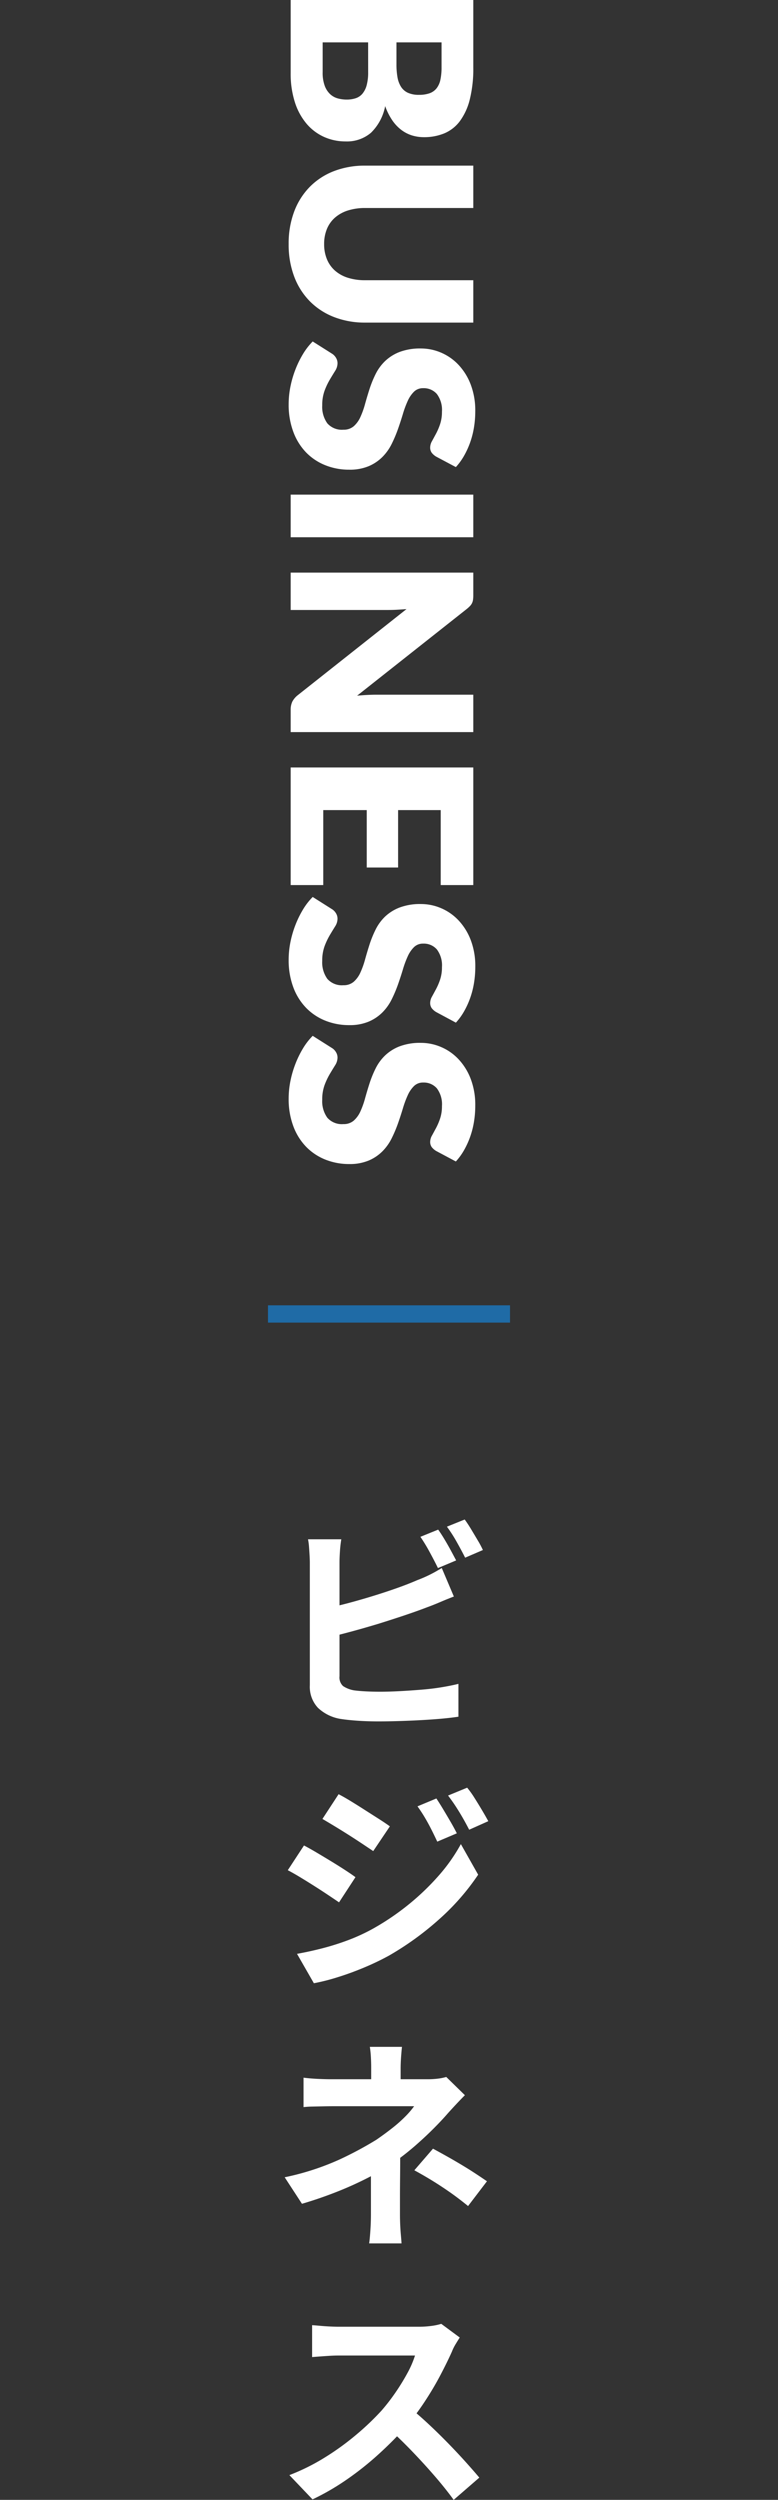 <svg xmlns="http://www.w3.org/2000/svg" width="90" height="289.099" viewBox="0 0 90 289.099">
  <rect x="0" y="0" width="90" height="289.099" fill="#333333" stroke="none"/>
  <g id="グループ_497867" data-name="グループ 497867" transform="translate(8285 -725)">
    <rect id="長方形_141892" data-name="長方形 141892" width="90" height="254" transform="translate(-8285 725)" fill="none"/>
    <g id="グループ_497864" data-name="グループ 497864" transform="translate(-240.375 -3094.045)">
      <path id="パス_4692" data-name="パス 4692" d="M6.188-21.06q.338.468.728,1.118t.741,1.3q.351.65.611,1.144l-2.106.884q-.39-.806-.949-1.833a20,20,0,0,0-1.079-1.781Zm3.068-1.17q.364.494.754,1.144t.767,1.287a11.035,11.035,0,0,1,.585,1.1l-2.054.884q-.416-.832-.988-1.846A16.112,16.112,0,0,0,7.2-21.4ZM-5.018-19.942a13.285,13.285,0,0,0-.156,1.378q-.052.78-.052,1.326v13.13A1.35,1.35,0,0,0-4.81-2.964a3.3,3.3,0,0,0,1.274.494q.6.078,1.378.117t1.638.039q1.014,0,2.249-.065t2.5-.169q1.261-.1,2.379-.286t1.924-.39v3.8Q7.31.758,5.7.876t-3.3.177q-1.677.065-3.133.065-1.267,0-2.4-.078T-5.1.832A4.944,4.944,0,0,1-7.722-.455a3.559,3.559,0,0,1-.936-2.613v-14.17q0-.286-.026-.78t-.065-1.014a7.589,7.589,0,0,0-.117-.91ZM-6.734-11.96q1.248-.26,2.652-.637t2.834-.819q1.43-.442,2.717-.9t2.3-.9a14.936,14.936,0,0,0,1.391-.6q.689-.338,1.443-.806l1.4,3.3q-.754.286-1.573.637T4.961-12.1q-1.144.442-2.613.936T-.7-10.179q-1.586.481-3.133.9t-2.873.728ZM5.98,10.032q.364.546.793,1.261t.845,1.43q.416.715.728,1.339l-2.262.962q-.39-.832-.728-1.495t-.715-1.3q-.377-.637-.845-1.287ZM9.542,8.784a10.79,10.79,0,0,1,.858,1.2q.442.7.858,1.4t.728,1.274l-2.21.988q-.416-.806-.793-1.456t-.767-1.248q-.39-.6-.884-1.248ZM-5.33,9.538q.65.338,1.456.832t1.638,1.03L-.65,12.411q.75.481,1.25.845l-1.924,2.86-1.287-.858q-.741-.494-1.56-1.014t-1.612-1q-.793-.481-1.417-.845ZM-10.14,28q1.456-.26,2.964-.65a29.144,29.144,0,0,0,2.99-.949A21.722,21.722,0,0,0-1.3,25.06a29.225,29.225,0,0,0,4.121-2.808,28.48,28.48,0,0,0,3.445-3.315A19.987,19.987,0,0,0,8.814,15.31l2,3.536a27.049,27.049,0,0,1-4.459,5.109A34.353,34.353,0,0,1,.494,28.206,30.493,30.493,0,0,1-2.418,29.6Q-4,30.26-5.525,30.728A23.6,23.6,0,0,1-8.19,31.4Zm.806-12.532q.65.338,1.482.832t1.664,1q.832.507,1.573.988t1.235.845l-1.9,2.912q-.572-.39-1.313-.884t-1.56-1.014q-.819-.52-1.612-1t-1.443-.819ZM2,38.758q-.052.468-.1,1.131T1.846,41.15v2.912H-1.56V41.15q0-.624-.039-1.274a10.883,10.883,0,0,0-.117-1.118Zm7.28,5.59q-.494.494-1.053,1.092t-.975,1.066q-.7.806-1.651,1.755T3.549,50.172q-1.105.962-2.3,1.82A26.713,26.713,0,0,1-1.9,53.877a40.212,40.212,0,0,1-3.69,1.664q-1.95.767-3.978,1.365l-2-3.068a29.985,29.985,0,0,0,6.344-2.054A41.452,41.452,0,0,0-.962,49.5q.988-.68,1.846-1.356a15.829,15.829,0,0,0,1.508-1.339,9.711,9.711,0,0,0,1.014-1.183H-6.006q-.442,0-1.092.013l-1.261.026a10.251,10.251,0,0,0-1.027.065V42.32q.754.1,1.7.143t1.625.039H4.966a10.015,10.015,0,0,0,1.157-.065,6.031,6.031,0,0,0,1-.2ZM1.794,50.016v1.755q0,1.053-.013,2.223t-.013,2.275v1.885q0,.52.026,1.144t.078,1.2q.052.572.078.988H-1.794q.052-.364.1-.949t.078-1.222q.026-.637.026-1.157V51.4Zm7.852,7.15q-1.118-.91-2.106-1.6t-1.976-1.3q-.988-.611-2.132-1.235l2.158-2.5q1.2.65,2.132,1.183t1.9,1.131q.962.6,2.21,1.456ZM8.684,72.372q-.156.234-.455.728a5.552,5.552,0,0,0-.455.91q-.546,1.222-1.339,2.73T4.641,79.769a29.969,29.969,0,0,1-2.119,2.847A43.37,43.37,0,0,1-.689,85.853a35.18,35.18,0,0,1-3.692,2.938,28.31,28.31,0,0,1-3.965,2.3l-2.678-2.808a24.188,24.188,0,0,0,4.082-2.028A30.487,30.487,0,0,0-3.276,83.6,30.347,30.347,0,0,0-.364,80.822a23.376,23.376,0,0,0,1.625-2.106,24.8,24.8,0,0,0,1.365-2.223,11.271,11.271,0,0,0,.884-2.041H-5.3q-.546,0-1.144.039t-1.131.078q-.533.039-.819.065V70.942q.39.026.962.078t1.157.078q.585.026.975.026H3.874a10.969,10.969,0,0,0,1.573-.1,6.756,6.756,0,0,0,1.1-.234ZM2.86,80.458q1.014.806,2.158,1.872T7.28,84.54q1.118,1.144,2.067,2.2t1.6,1.833L7.982,91.144q-.962-1.326-2.2-2.756t-2.6-2.847Q1.82,84.124.416,82.85Z" transform="translate(-8000.125 4017)" fill="#fff"/>
      <line id="線_611" data-name="線 611" x2="28" transform="translate(-8013.625 3971)" fill="none" stroke="#1f6ba6" stroke-width="2"/>
      <path id="パス_4693" data-name="パス 4693" d="M2.045,0V-21.127H9.816a14.777,14.777,0,0,1,3.727.406,7.1,7.1,0,0,1,2.509,1.146,4.341,4.341,0,0,1,1.414,1.8,6.075,6.075,0,0,1,.442,2.363,4.633,4.633,0,0,1-.2,1.37,4.033,4.033,0,0,1-.638,1.24,4.764,4.764,0,0,1-1.117,1.051,7.2,7.2,0,0,1-1.639.819A5.818,5.818,0,0,1,17.4-9.287a4.263,4.263,0,0,1,1,2.922,6.041,6.041,0,0,1-.522,2.508,5.745,5.745,0,0,1-1.53,2.023A7.253,7.253,0,0,1,13.862-.486,10.814,10.814,0,0,1,10.483,0Zm4.9-8.961V-3.7H10.4a4.327,4.327,0,0,0,1.588-.247,2.51,2.51,0,0,0,.964-.638,2.14,2.14,0,0,0,.479-.885,3.894,3.894,0,0,0,.13-1,3.339,3.339,0,0,0-.152-1.044,1.727,1.727,0,0,0-.522-.783,2.551,2.551,0,0,0-.979-.493,5.7,5.7,0,0,0-1.537-.174Zm0-3.277H9.5a8.409,8.409,0,0,0,1.465-.116,3.045,3.045,0,0,0,1.109-.406,1.864,1.864,0,0,0,.7-.8,2.991,2.991,0,0,0,.239-1.276,3.59,3.59,0,0,0-.189-1.254,1.8,1.8,0,0,0-.58-.8,2.435,2.435,0,0,0-.993-.435,6.819,6.819,0,0,0-1.428-.13H6.945ZM30.276-3.871A4.508,4.508,0,0,0,32.038-4.2a3.563,3.563,0,0,0,1.312-.935,4.134,4.134,0,0,0,.819-1.486,6.49,6.49,0,0,0,.283-1.994V-21.127h4.9V-8.613a9.773,9.773,0,0,1-.631,3.567,8,8,0,0,1-1.805,2.8A8.146,8.146,0,0,1,34.061-.42a10.4,10.4,0,0,1-3.785.652,10.438,10.438,0,0,1-3.8-.652,8.146,8.146,0,0,1-2.857-1.827,7.917,7.917,0,0,1-1.8-2.8A9.874,9.874,0,0,1,21.2-8.613V-21.127h4.9v12.5a6.49,6.49,0,0,0,.283,1.994A4.209,4.209,0,0,0,27.2-5.14a3.526,3.526,0,0,0,1.312.942,4.508,4.508,0,0,0,1.764.327ZM54.854-16.834a1.841,1.841,0,0,1-.457.522,1.022,1.022,0,0,1-.616.174,1.508,1.508,0,0,1-.718-.21q-.384-.21-.87-.471a7.22,7.22,0,0,0-1.109-.471,4.438,4.438,0,0,0-1.421-.21,3.058,3.058,0,0,0-2.052.587,2,2,0,0,0-.674,1.588,1.463,1.463,0,0,0,.406,1.059,3.5,3.5,0,0,0,1.066.725,11.424,11.424,0,0,0,1.508.558q.848.254,1.733.565a15.5,15.5,0,0,1,1.733.732,5.778,5.778,0,0,1,1.508,1.073,5.008,5.008,0,0,1,1.066,1.588,5.646,5.646,0,0,1,.406,2.255,7.347,7.347,0,0,1-.507,2.74A6.417,6.417,0,0,1,54.384-1.8,6.831,6.831,0,0,1,52-.312a8.9,8.9,0,0,1-3.212.544,10.3,10.3,0,0,1-2.008-.2A11.927,11.927,0,0,1,44.8-.541,11.478,11.478,0,0,1,43-1.418a7.64,7.64,0,0,1-1.465-1.131l1.45-2.291a1.452,1.452,0,0,1,.457-.413,1.191,1.191,0,0,1,.616-.167,1.651,1.651,0,0,1,.877.276q.442.276,1,.609a8.142,8.142,0,0,0,1.283.609,4.812,4.812,0,0,0,1.711.275A3.257,3.257,0,0,0,51-4.238a2.236,2.236,0,0,0,.74-1.863,1.761,1.761,0,0,0-.406-1.2,3.137,3.137,0,0,0-1.066-.768,9.819,9.819,0,0,0-1.5-.536q-.841-.232-1.725-.515a12.624,12.624,0,0,1-1.725-.7,5.446,5.446,0,0,1-1.5-1.087,5.089,5.089,0,0,1-1.066-1.682,6.678,6.678,0,0,1-.406-2.487,5.9,5.9,0,0,1,.479-2.32,5.989,5.989,0,0,1,1.407-2.015,6.916,6.916,0,0,1,2.277-1.414,8.408,8.408,0,0,1,3.088-.529,11.581,11.581,0,0,1,1.892.152,9.947,9.947,0,0,1,1.747.449,9.6,9.6,0,0,1,1.544.71,7.12,7.12,0,0,1,1.283.935ZM64.177,0h-4.93V-21.127h4.93Zm6.67-21.127a4.159,4.159,0,0,1,.536.029,1.37,1.37,0,0,1,.391.109,1.306,1.306,0,0,1,.334.225,3.812,3.812,0,0,1,.362.392L82.5-7.685q-.058-.609-.087-1.182t-.029-1.08v-11.18H86.71V0H84.158a2.219,2.219,0,0,1-.95-.181,2.325,2.325,0,0,1-.761-.631L72.485-13.4q.043.551.073,1.08t.029.993V0H68.266V-21.127Zm33.553,0v3.77H95.729v4.93h6.641V-8.8H95.729v5.03H104.4V0H90.8V-21.127Zm14.688,4.292a1.84,1.84,0,0,1-.457.522,1.022,1.022,0,0,1-.616.174,1.508,1.508,0,0,1-.718-.21q-.384-.21-.87-.471a7.22,7.22,0,0,0-1.109-.471,4.438,4.438,0,0,0-1.421-.21,3.058,3.058,0,0,0-2.052.587,2,2,0,0,0-.674,1.588,1.463,1.463,0,0,0,.406,1.059,3.5,3.5,0,0,0,1.066.725,11.423,11.423,0,0,0,1.508.558q.848.254,1.733.565a15.5,15.5,0,0,1,1.733.732,5.778,5.778,0,0,1,1.508,1.073,5.008,5.008,0,0,1,1.066,1.588,5.645,5.645,0,0,1,.406,2.255,7.347,7.347,0,0,1-.507,2.74,6.417,6.417,0,0,1-1.472,2.226A6.831,6.831,0,0,1,116.24-.312a8.9,8.9,0,0,1-3.212.544,10.294,10.294,0,0,1-2.008-.2,11.927,11.927,0,0,1-1.979-.573,11.478,11.478,0,0,1-1.8-.877,7.64,7.64,0,0,1-1.465-1.131l1.45-2.291a1.452,1.452,0,0,1,.457-.413,1.191,1.191,0,0,1,.616-.167,1.651,1.651,0,0,1,.877.276q.442.276,1,.609a8.142,8.142,0,0,0,1.283.609,4.812,4.812,0,0,0,1.711.275,3.257,3.257,0,0,0,2.074-.587,2.236,2.236,0,0,0,.739-1.863,1.761,1.761,0,0,0-.406-1.2,3.137,3.137,0,0,0-1.066-.768,9.819,9.819,0,0,0-1.5-.536q-.841-.232-1.726-.515a12.624,12.624,0,0,1-1.726-.7,5.446,5.446,0,0,1-1.5-1.087A5.089,5.089,0,0,1,107-12.593a6.678,6.678,0,0,1-.406-2.487,5.9,5.9,0,0,1,.479-2.32,5.989,5.989,0,0,1,1.406-2.015,6.916,6.916,0,0,1,2.277-1.414,8.408,8.408,0,0,1,3.089-.529,11.581,11.581,0,0,1,1.892.152,9.947,9.947,0,0,1,1.747.449,9.6,9.6,0,0,1,1.544.71,7.12,7.12,0,0,1,1.283.935Zm16.066,0a1.841,1.841,0,0,1-.457.522,1.022,1.022,0,0,1-.616.174,1.508,1.508,0,0,1-.718-.21q-.384-.21-.87-.471a7.22,7.22,0,0,0-1.109-.471,4.438,4.438,0,0,0-1.421-.21,3.058,3.058,0,0,0-2.052.587,2,2,0,0,0-.674,1.588,1.463,1.463,0,0,0,.406,1.059,3.5,3.5,0,0,0,1.066.725,11.423,11.423,0,0,0,1.508.558q.848.254,1.733.565a15.5,15.5,0,0,1,1.733.732,5.778,5.778,0,0,1,1.508,1.073,5.008,5.008,0,0,1,1.066,1.588,5.645,5.645,0,0,1,.406,2.255,7.347,7.347,0,0,1-.508,2.74,6.416,6.416,0,0,1-1.472,2.226A6.831,6.831,0,0,1,132.3-.312a8.9,8.9,0,0,1-3.212.544,10.3,10.3,0,0,1-2.008-.2,11.927,11.927,0,0,1-1.979-.573,11.478,11.478,0,0,1-1.8-.877,7.64,7.64,0,0,1-1.465-1.131l1.45-2.291a1.452,1.452,0,0,1,.457-.413,1.191,1.191,0,0,1,.616-.167,1.651,1.651,0,0,1,.877.276q.442.276,1,.609a8.142,8.142,0,0,0,1.283.609,4.812,4.812,0,0,0,1.711.275,3.257,3.257,0,0,0,2.074-.587,2.236,2.236,0,0,0,.74-1.863,1.761,1.761,0,0,0-.406-1.2,3.137,3.137,0,0,0-1.066-.768,9.819,9.819,0,0,0-1.5-.536q-.841-.232-1.725-.515a12.624,12.624,0,0,1-1.726-.7,5.446,5.446,0,0,1-1.5-1.087,5.089,5.089,0,0,1-1.066-1.682,6.678,6.678,0,0,1-.406-2.487,5.9,5.9,0,0,1,.479-2.32,5.989,5.989,0,0,1,1.406-2.015,6.916,6.916,0,0,1,2.277-1.414,8.408,8.408,0,0,1,3.089-.529,11.581,11.581,0,0,1,1.892.152,9.947,9.947,0,0,1,1.747.449,9.6,9.6,0,0,1,1.544.71,7.12,7.12,0,0,1,1.283.935Z" transform="translate(-8011 3817) rotate(90)" fill="#fff"/>
    </g>
  </g>
</svg>
